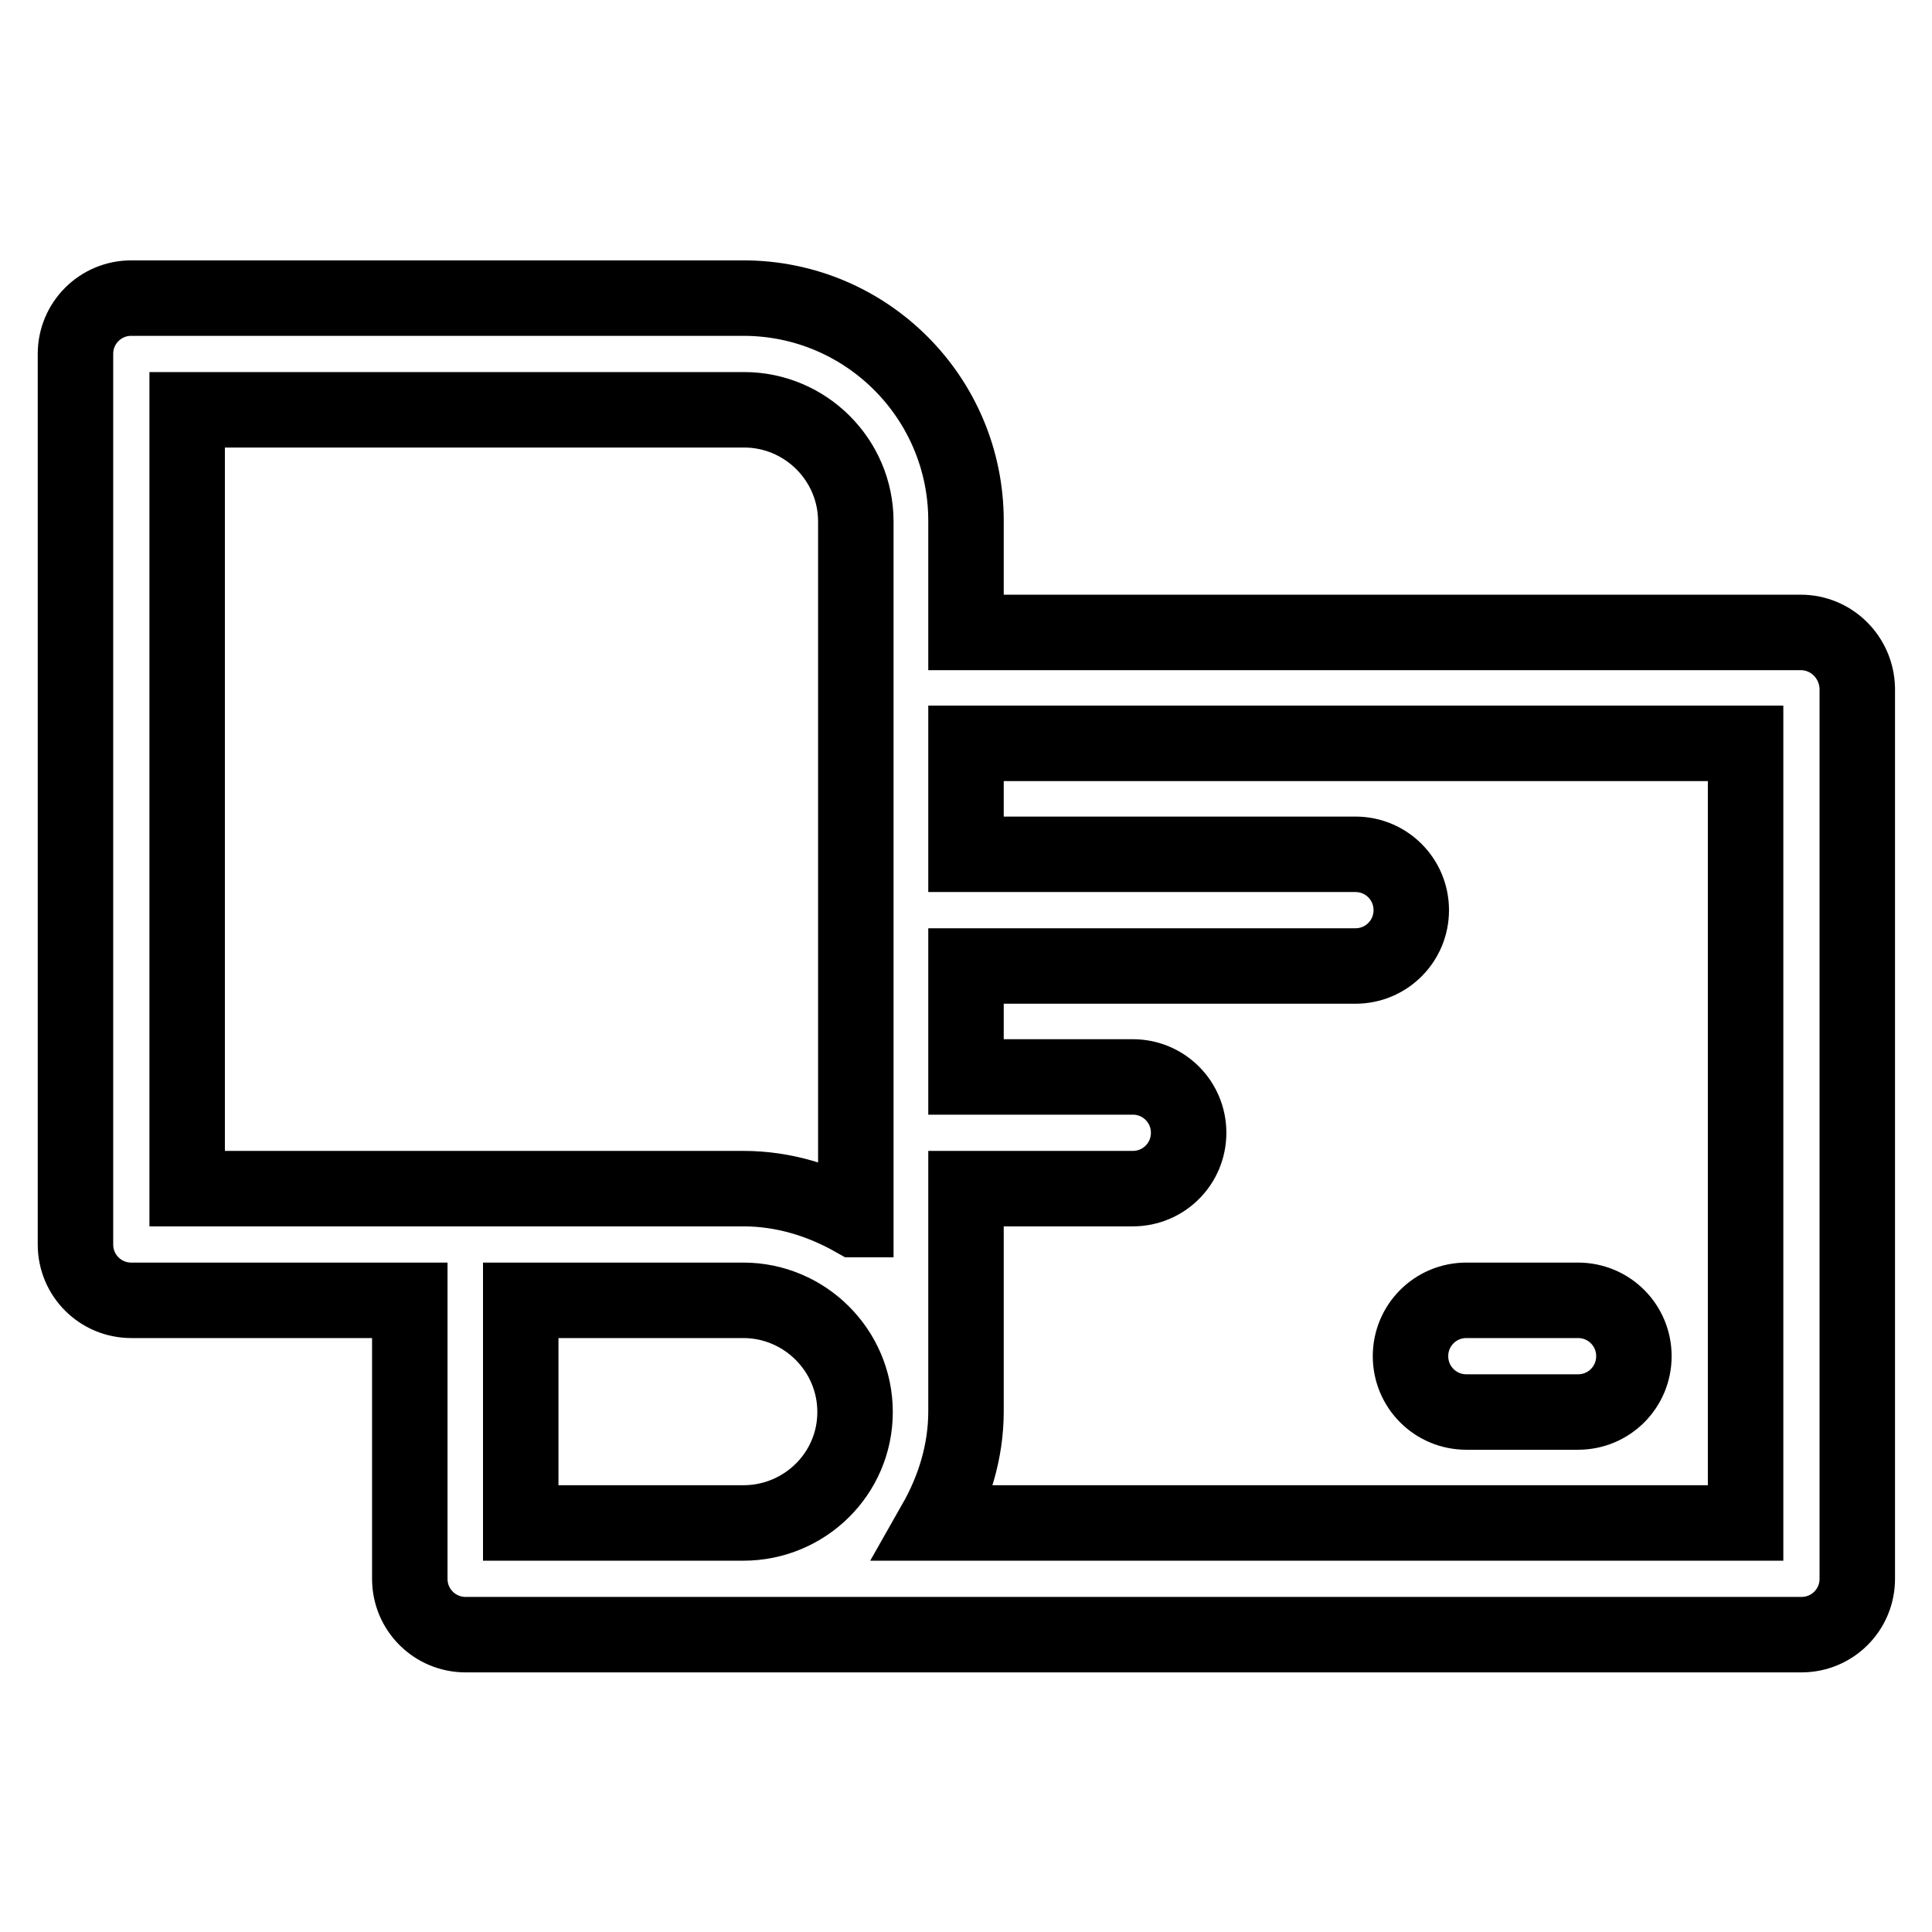 <?xml version="1.0" encoding="utf-8"?>
<!-- Svg Vector Icons : http://www.onlinewebfonts.com/icon -->
<!DOCTYPE svg PUBLIC "-//W3C//DTD SVG 1.1//EN" "http://www.w3.org/Graphics/SVG/1.1/DTD/svg11.dtd">
<svg version="1.1" xmlns="http://www.w3.org/2000/svg" xmlns:xlink="http://www.w3.org/1999/xlink" x="0px" y="0px" viewBox="0 0 256 256" enable-background="new 0 0 256 256" xml:space="preserve">
<g> <path stroke-width="10" fill-opacity="0" stroke="#000000"  d="M238.6,83.8H128V69c0-16.3-13.2-29.5-29.5-29.5H17.4c-4.1,0-7.4,3.3-7.4,7.4v118c0,4.1,3.3,7.4,7.4,7.4 h36.9v36.9c0,4.1,3.3,7.4,7.4,7.4h177c4.1,0,7.4-3.3,7.4-7.4v-118C246,87.1,242.7,83.8,238.6,83.8z M98.5,201.8H69v-29.5h29.5 c8.1,0,14.8,6.6,14.8,14.8S106.6,201.8,98.5,201.8L98.5,201.8z M113.3,161.6c-4.4-2.5-9.4-4.1-14.8-4.1H24.8V54.3h73.8 c8.1,0,14.8,6.6,14.8,14.8V161.6z M231.3,201.8H123.9c2.5-4.4,4.1-9.4,4.1-14.8v-29.5h22.1c4.1,0,7.4-3.3,7.4-7.4s-3.3-7.4-7.4-7.4 H128V128h51.6c4.1,0,7.4-3.3,7.4-7.4s-3.3-7.4-7.4-7.4H128V98.5h103.3V201.8L231.3,201.8z M209.1,172.3h-14.8 c-4.1,0-7.4,3.3-7.4,7.4s3.3,7.4,7.4,7.4h14.8c4.1,0,7.4-3.3,7.4-7.4S213.2,172.3,209.1,172.3z"/></g>
</svg>